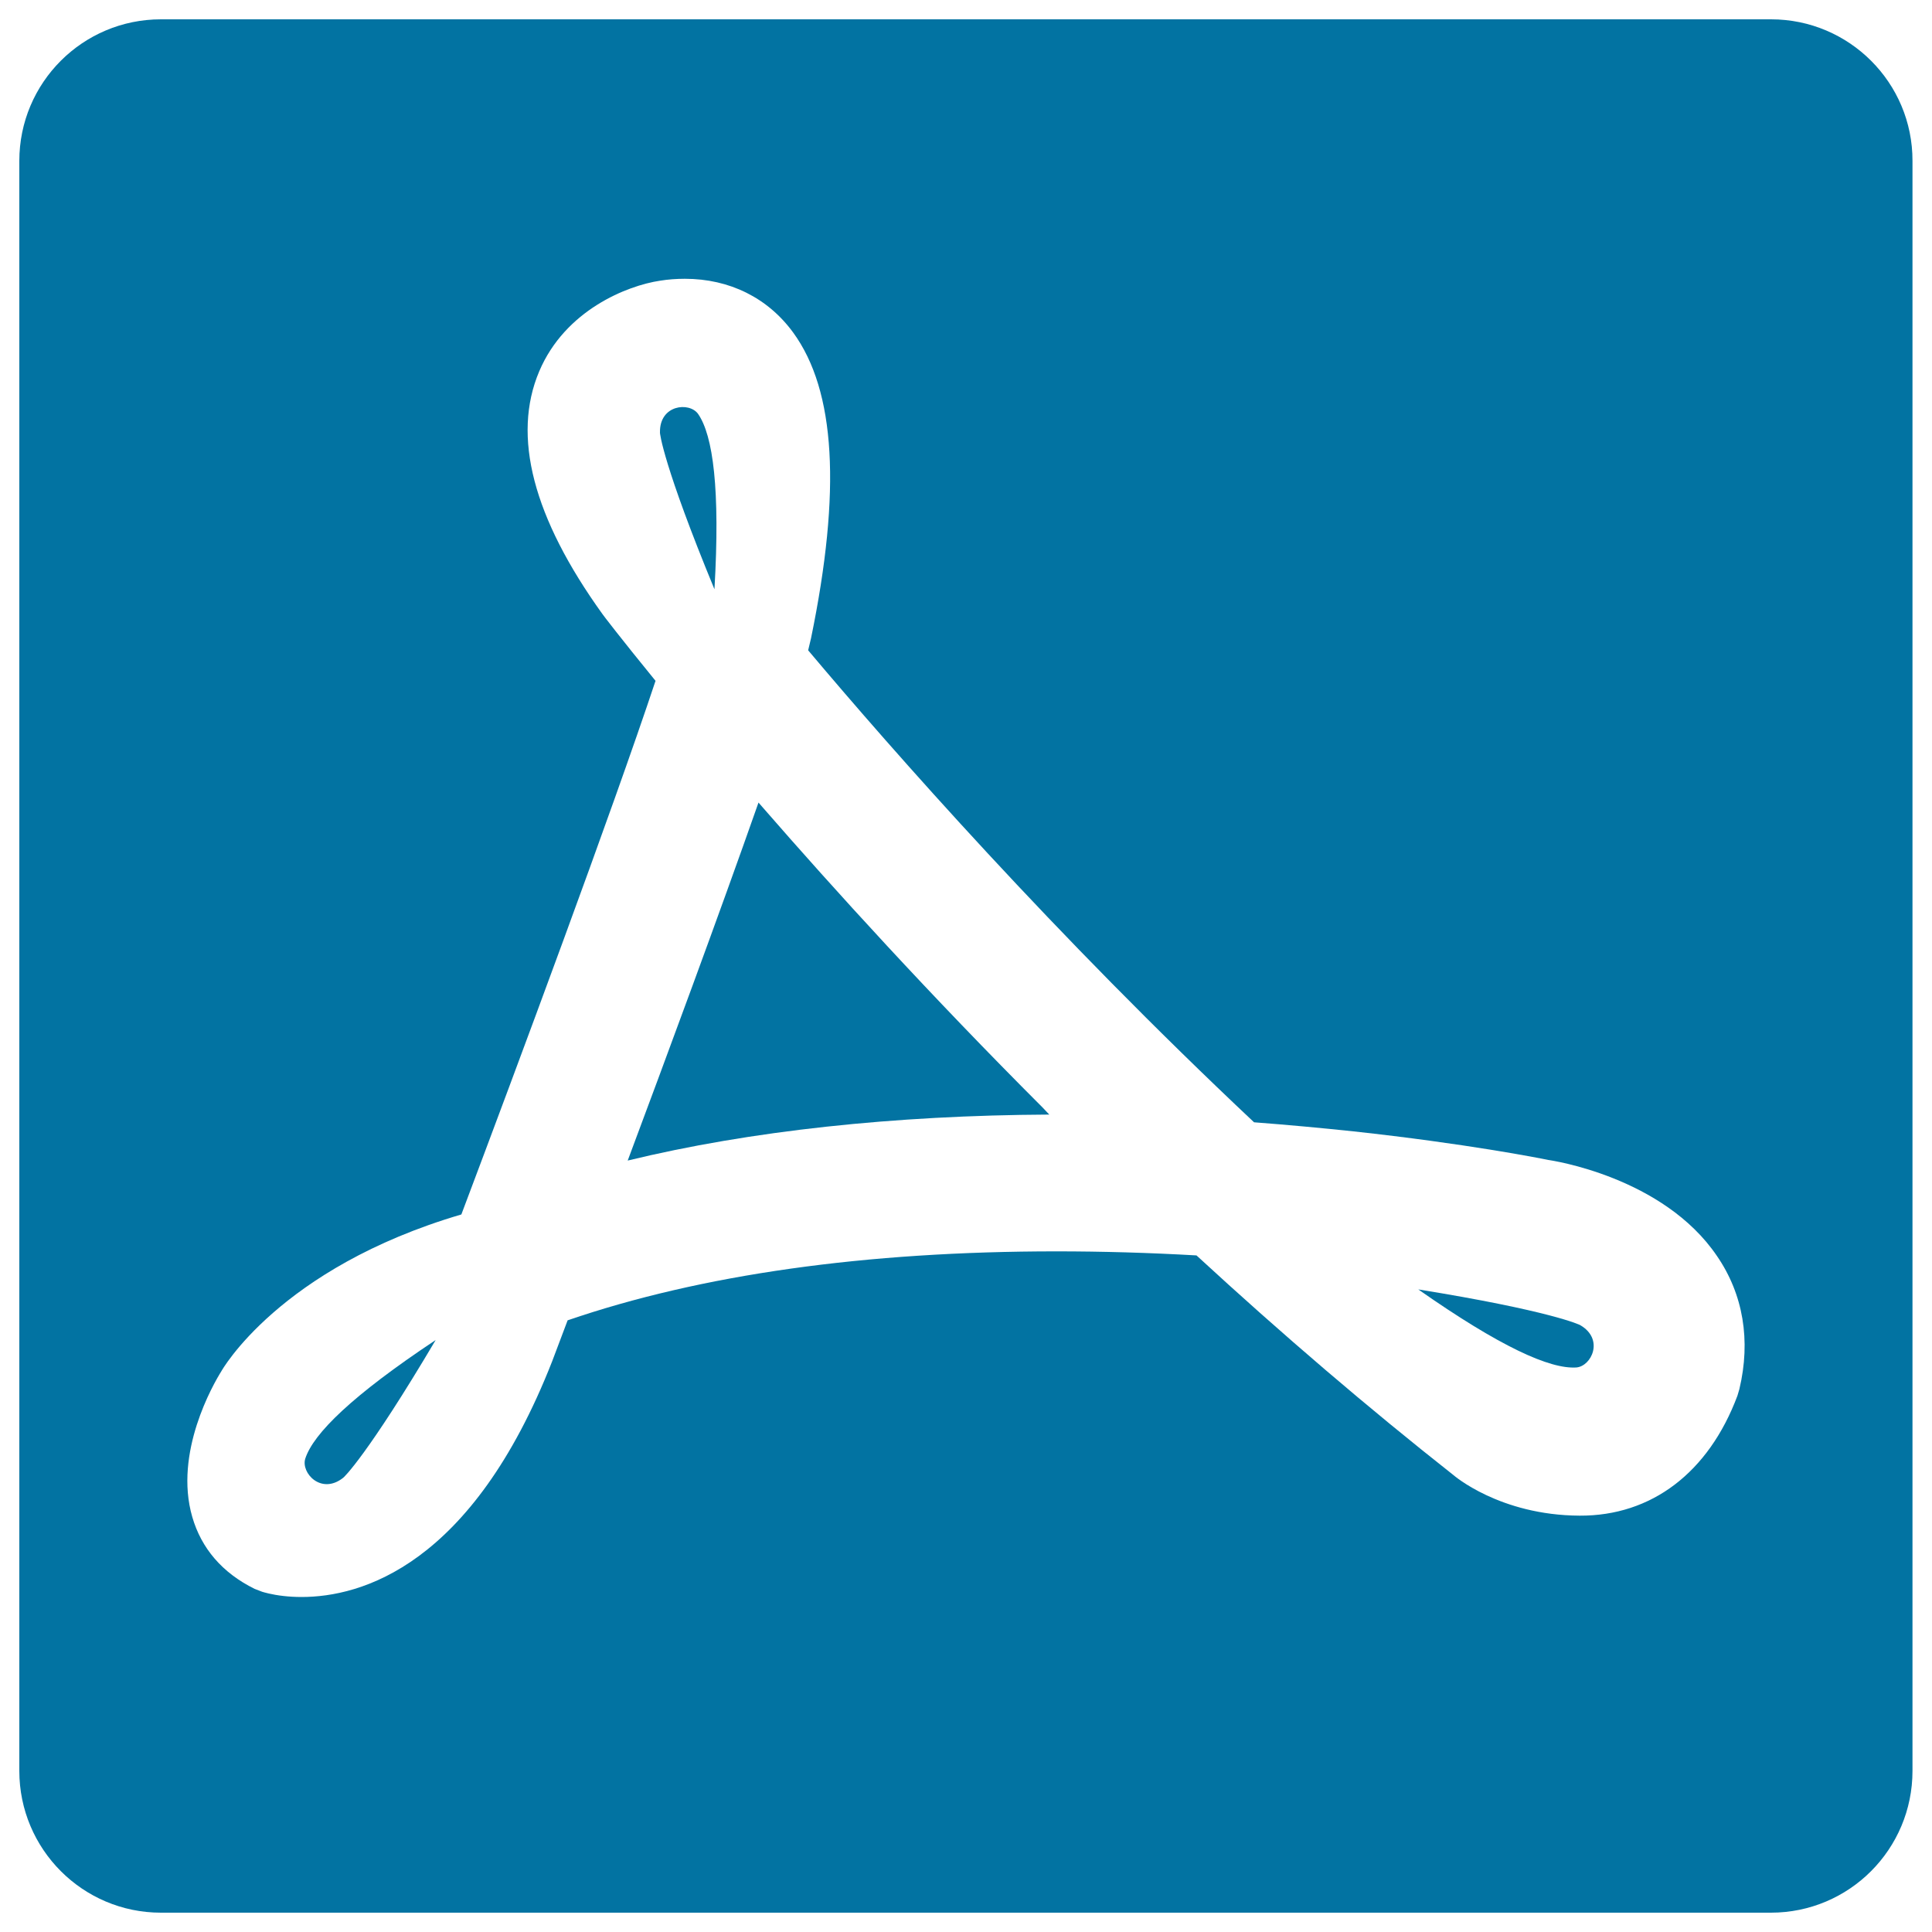 <svg xmlns="http://www.w3.org/2000/svg" viewBox="0 0 1000 1000" style="fill:#0273a2">
<title>Adobe Reader Logo SVG icon</title>
<g><g><path d="M361.3,214.2c-4.6-6.3-19.9-4.7-19.7,9.5c-0.2,0.4,1.9,17.6,28.2,81.3C372.8,253.3,369.1,225.4,361.3,214.2z"/><path d="M539.7,573.3c-58.6-58.6-108.1-113.1-144.4-154.8v0l-2.7-3.1c-20.3,57.8-48,132.6-67.7,185.3c63.4-15.4,138-23.4,218.2-23.8L539.7,573.3z"/><path d="M158,755c-2.3,7.4,8.2,18.8,19.5,10c0.4-0.1,12.9-12.1,48-71.4C182.3,722.3,162.2,742,158,755z"/><path d="M916.7,10H83.3C42.8,10,10,42.8,10,83.3v833.3c0,40.5,32.8,73.4,73.3,73.4h833.3c40.5,0,73.3-32.8,73.3-73.4V83.3C990,42.8,957.1,10,916.7,10z M900.3,719l-1,3.4c-14.9,39.8-44.5,62.3-81.7,62.1c-41.5-0.2-65.3-21-65.3-21c-43.9-34.6-88.5-72.7-133-113.7c-24.5-1.4-48.8-2.1-72.4-2.1c-98.9,0-184,12-253.1,35.7l-8,21.2c-41.6,106.1-99.1,122-129.7,122c-3.4,0-6.5-0.2-9.2-0.5c-6.4-0.7-10.5-2-11.2-2.2l-3.9-1.5c-16.8-8.3-27.6-21-32.3-37.3c-9.6-33.2,10.9-68.7,15.1-75.4c0,0,29.7-53.3,124.2-81.1c29.2-77.5,77.9-208.3,100.5-276.2c-18.2-22.3-27.5-34.5-27.5-34.6c-35.9-49.9-46.9-92.1-32.7-125.6c13.4-31.7,45.6-44.4,62.5-46.9c4.2-0.7,8.6-1,12.9-1c23.1,0,43,9.9,56.1,27.9c21.9,30.1,24.9,81.8,9.2,158.1c-0.4,1.8-0.9,3.9-1.5,6.3c43.6,51.8,127.3,147,230.8,244.3c17.2,1.3,34.5,2.9,51.5,4.7c58,6.3,96.6,13.9,100.8,14.8c1.6,0.2,59.5,8.7,87.3,49.7C902.3,669.9,906.3,693.8,900.3,719z"/><path d="M815.9,707.8c7.8-0.6,14.5-14.5,2.2-21.8c-0.2-0.3-15.9-7.6-84-18.6C776.5,697.1,802.2,708.7,815.9,707.8z"/></g></g>
</svg>